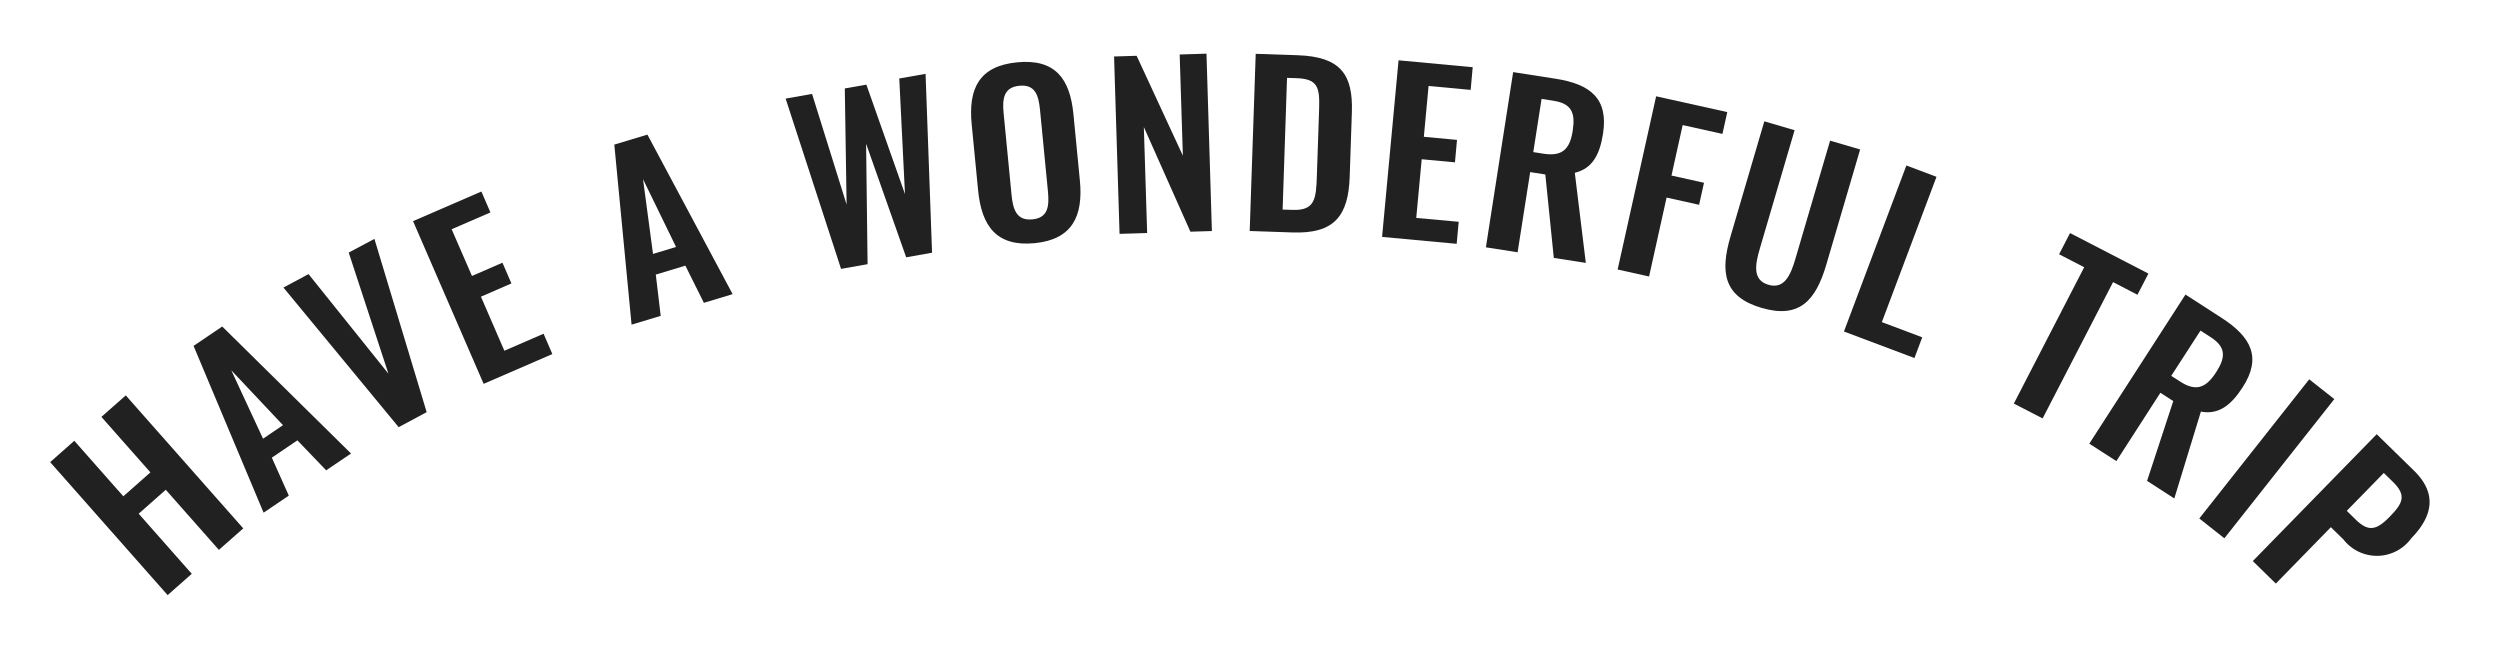 <svg xmlns="http://www.w3.org/2000/svg" xmlns:xlink="http://www.w3.org/1999/xlink" width="123" height="32" viewBox="0 0 123 32">
  <defs>
    <clipPath id="clip-path">
      <rect id="長方形_227" data-name="長方形 227" width="123" height="32" transform="translate(634.492 1650.803)" fill="#212121" stroke="#707070" stroke-width="1"/>
    </clipPath>
    <clipPath id="clip-path-2">
      <rect id="長方形_226" data-name="長方形 226" width="117.066" height="26.639" fill="#212121"/>
    </clipPath>
  </defs>
  <g id="マスクグループ_41" data-name="マスクグループ 41" transform="translate(-634.492 -1650.803)" clip-path="url(#clip-path)">
    <g id="グループ_363" data-name="グループ 363" transform="translate(636.96 1653.443)">
      <path id="パス_1370" data-name="パス 1370" d="M2.521,24.464l2.411,2.73L3.6,28.371,1.187,25.64,0,26.69,5.78,33.233l1.187-1.049L4.355,29.227,5.688,28.05,8.3,31.007,9.5,29.95l-5.78-6.544Z" transform="translate(0 -6.593)" fill="#212121"/>
      <path id="パス_1371" data-name="パス 1371" d="M9.822,19.642l1.41-.954,6.337,6.249-1.223.827-1.415-1.475-1.258.852.835,1.867-1.24.84Zm4.4,3.9-2.544-2.7,1.563,3.366Z" transform="translate(-2.767 -5.264)" fill="#212121"/>
      <path id="パス_1372" data-name="パス 1372" d="M15.978,15.08l1.235-.661,3.931,4.9L19.19,13.361l1.264-.676,2.571,8.526-1.378.738Z" transform="translate(-4.501 -3.573)" fill="#212121"/>
      <path id="パス_1373" data-name="パス 1373" d="M24.856,10.9l3.362-1.457.445,1.028-1.908.827,1,2.3,1.5-.652.441,1.019-1.5.652,1.153,2.659,1.929-.836.432,1-3.381,1.465Z" transform="translate(-7.002 -2.66)" fill="#212121"/>
      <path id="パス_1374" data-name="パス 1374" d="M38.641,6.036l1.629-.491,4.192,7.849-1.413.427-.912-1.829-1.455.44.242,2.031-1.434.432Zm3.038,5.036L40.054,7.737l.491,3.678Z" transform="translate(-10.885 -1.562)" fill="#212121"/>
      <path id="パス_1375" data-name="パス 1375" d="M50.376,2.6l1.3-.23,1.7,5.444L53.287,2.1l1.061-.187,1.9,5.386L55.967,1.61l1.294-.228.319,8.8-1.273.226L54.335,4.82l.073,5.927-1.305.231Z" transform="translate(-14.191 -0.389)" fill="#212121"/>
      <g id="グループ_362" data-name="グループ 362" transform="translate(0 0)">
        <g id="グループ_361" data-name="グループ 361" clip-path="url(#clip-path-2)">
          <path id="パス_1376" data-name="パス 1376" d="M63.423,6.885l-.317-3.259c-.17-1.758.372-2.86,2.238-3.041s2.6.8,2.769,2.556L68.43,6.4c.17,1.747-.368,2.9-2.222,3.083-1.877.182-2.614-.839-2.785-2.6m3.435.045-.389-4c-.071-.729-.242-1.264-1.014-1.19s-.848.634-.776,1.364l.389,4c.069.718.243,1.286,1.026,1.21s.833-.666.764-1.383" transform="translate(-17.768 -0.159)" fill="#212121"/>
          <path id="パス_1377" data-name="パス 1377" d="M72.872.139l1.11-.034,2.275,4.913L76.1.041,77.419,0l.266,8.727-1.057.032L74.337,3.61,74.5,8.825l-1.358.041Z" transform="translate(-20.528 0)" fill="#212121"/>
          <path id="パス_1378" data-name="パス 1378" d="M82.459.011,84.514.08c2.12.071,2.738.943,2.676,2.806L87.083,6.06c-.064,1.916-.752,2.809-2.8,2.74l-2.12-.072ZM84.28,7.69c1.088.037,1.15-.544,1.186-1.631l.113-3.336c.034-1.044-.058-1.478-1.1-1.513L84,1.194l-.217,6.48Z" transform="translate(-23.146 -0.003)" fill="#212121"/>
          <path id="パス_1379" data-name="パス 1379" d="M92.041.455l3.648.34-.1,1.116-2.071-.193-.233,2.5,1.631.152-.1,1.105L93.18,5.323,92.911,8.21,95,8.4l-.1,1.084-3.67-.34Z" transform="translate(-25.7 -0.128)" fill="#212121"/>
          <path id="パス_1380" data-name="パス 1380" d="M99.681,1.264l2.074.323c1.725.268,2.618.974,2.347,2.709-.16,1.032-.528,1.716-1.388,1.921l.542,4.433-1.575-.245L101.264,6.3l-.745-.116L99.9,10.128,98.34,9.884Zm1.49,4.014c.905.141,1.3-.2,1.44-1.128.135-.873-.043-1.337-.947-1.477l-.585-.091L100.671,5.2Z" transform="translate(-27.702 -0.356)" fill="#212121"/>
          <path id="パス_1381" data-name="パス 1381" d="M109.259,2.921l3.5.777-.238,1.073-1.957-.434-.55,2.483,1.6.355-.241,1.084-1.6-.356-.861,3.883-1.547-.343Z" transform="translate(-30.245 -0.823)" fill="#212121"/>
          <path id="パス_1382" data-name="パス 1382" d="M114.995,10.3l1.664-5.665,1.489.437-1.715,5.84c-.234.8-.351,1.536.425,1.764s1.088-.455,1.322-1.251l1.715-5.839,1.478.434-1.664,5.664c-.516,1.757-1.315,2.679-3.186,2.13s-2.044-1.758-1.528-3.514" transform="translate(-32.322 -1.306)" fill="#212121"/>
          <path id="パス_1383" data-name="パス 1383" d="M125.936,7.66l1.482.557-2.689,7.149,1.987.748-.383,1.019-3.469-1.305Z" transform="translate(-34.61 -2.158)" fill="#212121"/>
          <path id="パス_1384" data-name="パス 1384" d="M137.96,13.969l-1.235-.638.539-1.043,3.856,1.993-.539,1.042-1.2-.622-3.466,6.707-1.416-.731Z" transform="translate(-37.886 -3.461)" fill="#212121"/>
          <path id="パス_1385" data-name="パス 1385" d="M144.4,16.5l1.766,1.139c1.467.946,2,1.954,1.043,3.43-.566.878-1.18,1.354-2.05,1.19l-1.308,4.273-1.34-.865,1.289-3.926-.634-.409L141,24.694l-1.332-.858Zm-.271,4.275c.769.5,1.266.343,1.775-.445.479-.743.5-1.239-.265-1.735l-.5-.321L143.7,20.5Z" transform="translate(-39.343 -4.648)" fill="#212121"/>
          <rect id="長方形_225" data-name="長方形 225" width="8.723" height="1.572" transform="matrix(0.62, -0.785, 0.785, 0.62, 105.737, 22.869)" fill="#212121"/>
          <path id="パス_1386" data-name="パス 1386" d="M156.963,26.065l1.834,1.793c1.118,1.092.963,2.206-.136,3.331a2.085,2.085,0,0,1-3.329.061l-.624-.61L152,33.414l-1.133-1.107Zm-1.033,4.2c.623.61,1.019.529,1.666-.134s.857-1.047.155-1.731l-.439-.429-1.822,1.864Z" transform="translate(-42.497 -7.342)" fill="#212121"/>
        </g>
      </g>
    </g>
  </g>
</svg>
